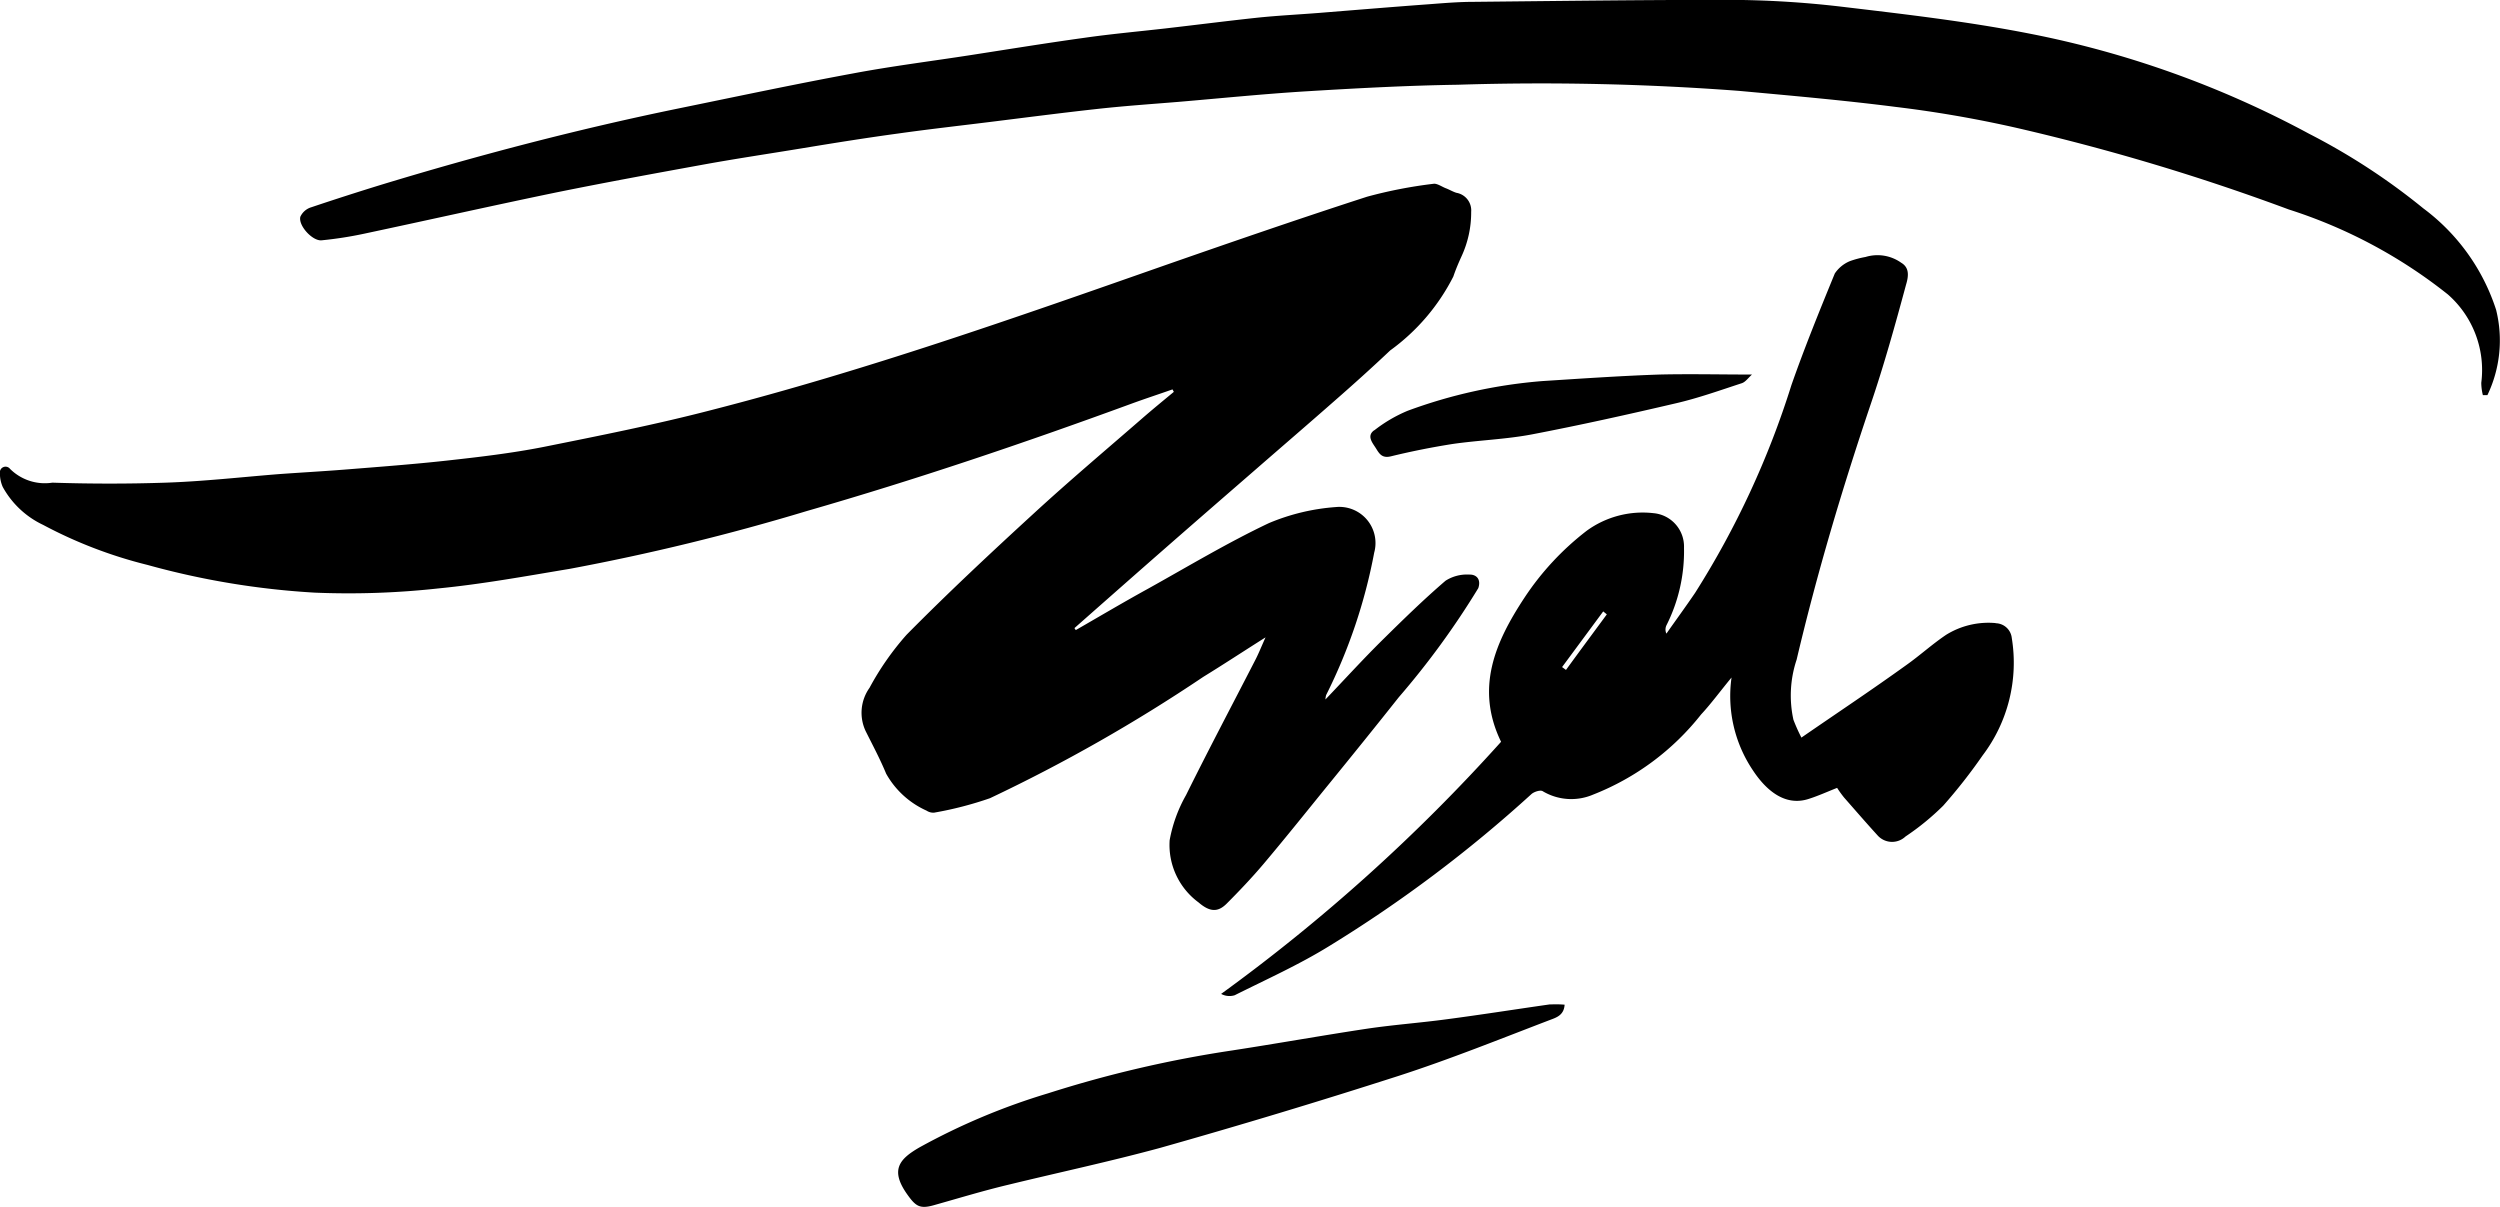 <svg xmlns="http://www.w3.org/2000/svg" width="69.164" height="33.397" viewBox="0 0 69.164 33.397" class="w-full h-full"><g id="Shape_1" data-name="Shape 1" transform="translate(-0.075)" class="bg-blend-normal isolate"><g id="Shape_1-2" data-name="Shape 1" transform="translate(0.075)"><path fill="currentColor" id="Path_1" data-name="Path 1" d="M161.266,210.363a9.825,9.825,0,0,0,1.547-.4,45.187,45.187,0,0,0,5.9-3.356c.555-.341,1.1-.7,1.724-1.094-.123.273-.2.47-.3.658-.634,1.234-1.285,2.464-1.9,3.707a3.957,3.957,0,0,0-.453,1.247,1.973,1.973,0,0,0,.8,1.721c.32.276.542.269.777.034.341-.341.7-.719,1.022-1.1.624-.739,1.23-1.5,1.84-2.249s1.274-1.571,1.9-2.361a22.565,22.565,0,0,0,2.2-3.019c.082-.245-.051-.382-.252-.375a1.1,1.1,0,0,0-.654.17c-.6.515-1.165,1.067-1.728,1.622s-1.046,1.09-1.595,1.663a.518.518,0,0,1,.02-.123,14.933,14.933,0,0,0,1.329-3.939,1,1,0,0,0-1.06-1.261,5.861,5.861,0,0,0-1.85.443c-1.145.542-2.239,1.2-3.346,1.816-.682.375-1.336.763-2,1.145l-.037-.055c.831-.733,1.66-1.465,2.494-2.195s1.653-1.441,2.481-2.16c.743-.647,1.489-1.288,2.229-1.939.518-.453,1.022-.906,1.53-1.387a5.706,5.706,0,0,0,1.748-2.045c.065-.191.143-.375.225-.555a2.893,2.893,0,0,0,.269-1.234.494.494,0,0,0-.409-.528c-.1-.031-.194-.089-.293-.126s-.245-.14-.341-.123a12.724,12.724,0,0,0-1.84.358c-1.874.607-3.748,1.254-5.6,1.9-4.14,1.452-8.277,2.91-12.53,4-1.537.4-3.094.709-4.651,1.022-.883.174-1.782.279-2.678.378s-1.884.174-2.828.249c-.61.048-1.223.082-1.833.126-1.022.082-2.072.2-3.111.235s-2.092.034-3.138,0a1.364,1.364,0,0,1-1.172-.382.157.157,0,0,0-.279.119.924.924,0,0,0,.078.382,2.488,2.488,0,0,0,1.118,1.05,12.51,12.51,0,0,0,2.886,1.107,22.027,22.027,0,0,0,4.631.767,22.726,22.726,0,0,0,3.408-.116c1.22-.119,2.43-.341,3.639-.542a62.209,62.209,0,0,0,6.563-1.6c3.029-.872,6.011-1.881,8.969-2.965.382-.14.767-.266,1.148-.4l.037.068c-.3.249-.6.494-.889.746-1,.869-2.01,1.721-2.985,2.617-1.2,1.1-2.385,2.208-3.523,3.36a7.729,7.729,0,0,0-1.022,1.465,1.189,1.189,0,0,0-.106,1.2c.194.388.4.774.566,1.176a2.409,2.409,0,0,0,1.118,1.022A.341.341,0,0,0,161.266,210.363Zm43.219-13.9a5.671,5.671,0,0,0-2.017-2.818,17.955,17.955,0,0,0-3.162-2.065,27.3,27.3,0,0,0-7.718-2.767c-1.731-.341-3.486-.542-5.234-.75a27.351,27.351,0,0,0-3.121-.187c-2.344,0-4.689.031-7.033.055-.409,0-.818.034-1.223.065-1.022.075-2.045.16-3.067.242-.559.044-1.118.072-1.677.129-.859.092-1.7.2-2.569.3-.746.085-1.5.153-2.239.259-1.063.147-2.123.32-3.183.484s-2.147.3-3.21.5c-1.625.3-3.241.644-4.859.975-2.767.569-5.5,1.285-8.2,2.106q-.975.3-1.939.624a.487.487,0,0,0-.3.262c-.061.245.341.682.593.651a10.477,10.477,0,0,0,1.165-.181c1.779-.378,3.551-.777,5.33-1.145,1.363-.276,2.7-.521,4.052-.767.9-.164,1.816-.3,2.726-.45s1.782-.29,2.678-.412c.845-.119,1.7-.215,2.545-.32.992-.123,1.983-.252,2.975-.361.743-.082,1.489-.133,2.232-.194,1.182-.1,2.365-.221,3.551-.293,1.394-.085,2.791-.16,4.188-.181a72.924,72.924,0,0,1,7.766.17c1.445.133,2.89.259,4.328.443a32.764,32.764,0,0,1,3.3.569,60.805,60.805,0,0,1,7.585,2.27,13.8,13.8,0,0,1,4.4,2.351,2.781,2.781,0,0,1,.923,2.443,1.428,1.428,0,0,0,.044.341h.126A3.5,3.5,0,0,0,204.485,196.467Zm-13.849,8.655a2.222,2.222,0,0,0-1.363.32c-.388.259-.736.579-1.118.848-.947.682-1.9,1.315-2.893,2a4.934,4.934,0,0,1-.221-.494,3.132,3.132,0,0,1,.089-1.663c.562-2.385,1.261-4.73,2.045-7.054.371-1.09.682-2.208.981-3.316.065-.218.109-.467-.133-.61a1.131,1.131,0,0,0-.985-.16,2.644,2.644,0,0,0-.436.116.93.93,0,0,0-.416.341c-.419,1.022-.835,2.045-1.2,3.087a24.289,24.289,0,0,1-2.665,5.749c-.259.382-.532.753-.794,1.128a.273.273,0,0,1,0-.228,4.542,4.542,0,0,0,.487-2.147.927.927,0,0,0-.845-.958,2.631,2.631,0,0,0-1.847.487,7.663,7.663,0,0,0-1.728,1.861c-.8,1.217-1.363,2.491-.641,3.977a49.407,49.407,0,0,1-7.745,6.975.484.484,0,0,0,.375.037c.879-.44,1.782-.845,2.62-1.363a37.055,37.055,0,0,0,5.588-4.2c.075-.068.252-.123.314-.082a1.54,1.54,0,0,0,1.4.092,7.116,7.116,0,0,0,2.982-2.215c.279-.3.521-.634.842-1.022a3.68,3.68,0,0,0,.59,2.566c.341.518.872,1.022,1.561.787.256-.082.5-.194.77-.3a2.989,2.989,0,0,0,.194.269c.3.341.61.7.923,1.043a.538.538,0,0,0,.774.034,7.021,7.021,0,0,0,1.043-.852,14.825,14.825,0,0,0,1.09-1.39,4.246,4.246,0,0,0,.808-3.251A.457.457,0,0,0,190.637,205.122Zm-11.889,1.295-.106-.078,1.138-1.54.1.082C179.5,205.392,179.122,205.9,178.747,206.417Zm-.429,9.252c-.954.136-1.9.286-2.856.412-.736.1-1.475.153-2.212.262-1.24.187-2.477.409-3.721.6a32.557,32.557,0,0,0-5.111,1.189,18.139,18.139,0,0,0-3.551,1.493c-.562.324-.825.624-.341,1.305.228.32.341.406.722.3.682-.191,1.363-.4,2.072-.569,1.4-.341,2.818-.644,4.208-1.022q3.305-.934,6.58-1.987c1.424-.46,2.815-1.022,4.215-1.557.177-.065.371-.136.388-.416A2.9,2.9,0,0,0,178.318,215.669Zm-4.873-15.883c-.225.16-.041.358.051.508s.17.273.409.215c.555-.136,1.121-.249,1.7-.341.733-.106,1.479-.129,2.2-.266,1.336-.256,2.665-.552,3.99-.862.617-.143,1.217-.358,1.82-.555.1-.034.174-.143.279-.239-.9,0-1.734-.02-2.562,0-1.08.037-2.16.112-3.241.181a13.937,13.937,0,0,0-3.721.821A3.964,3.964,0,0,0,173.445,199.786Z" transform="translate(-135.425 -187.88)"></path></g></g></svg>